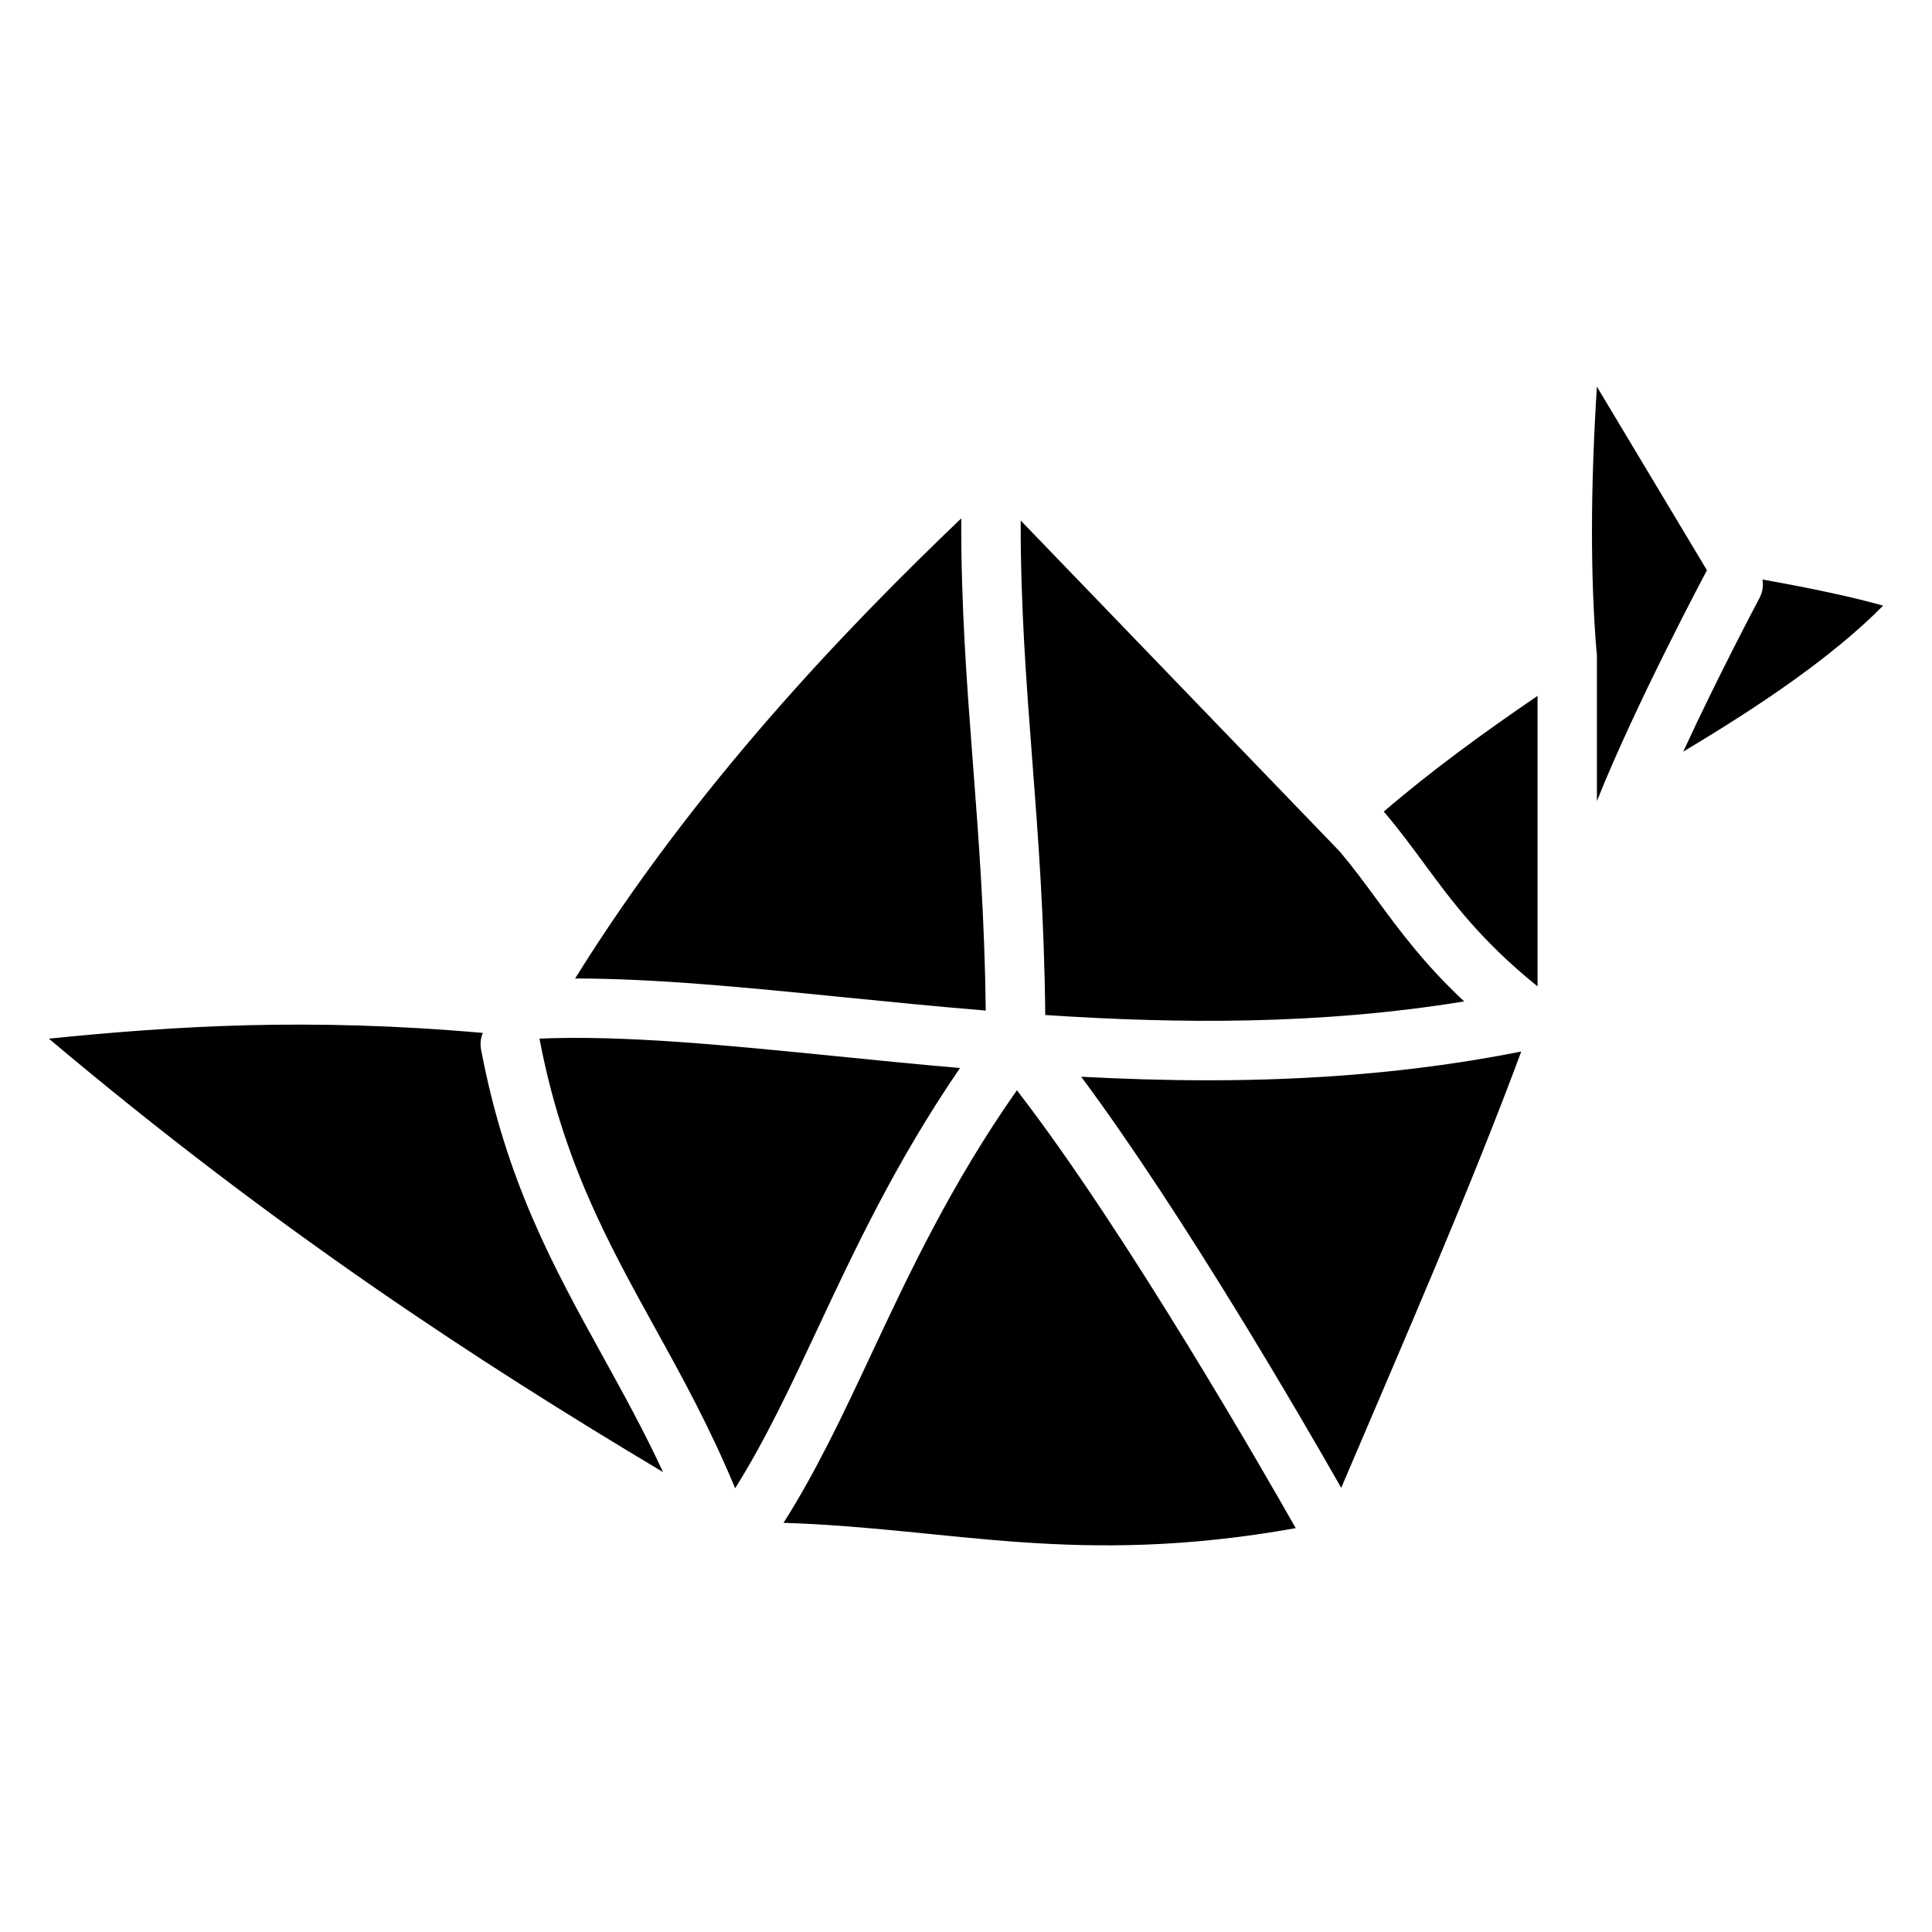<?xml version="1.0" encoding="UTF-8"?>
<!-- Uploaded to: ICON Repo, www.svgrepo.com, Generator: ICON Repo Mixer Tools -->
<svg fill="#000000" width="800px" height="800px" version="1.1" viewBox="144 144 512 512" xmlns="http://www.w3.org/2000/svg">
 <g>
  <path d="m398.41 427.04c-11.207-0.973-22.18-2.066-32.867-3.141-28.812-2.883-56.02-5.609-78.574-4.656 6.121 32.285 18.027 53.863 30.633 76.711 7.203 13.047 14.602 26.469 21.215 42.461 8-12.734 14.742-27.09 21.816-42.203 9.871-21.062 20.891-44.543 37.777-69.172z"/>
  <path d="m417.55 345.26c1.574 20.664 3.199 41.977 3.453 67.73 35.363 2.344 72.777 2.629 111.02-3.602-10.547-9.871-16.984-18.609-23.262-27.141-3.207-4.359-6.231-8.461-9.703-12.574l-84.566-87.734c-0.035 22.691 1.469 42.488 3.055 63.32z"/>
  <path d="m510.7 359.09c0.129 0.137 0.266 0.266 0.383 0.414 3.809 4.508 6.988 8.816 10.352 13.383 7.379 10.027 14.996 20.359 30.031 32.512v-76.98c-14.355 9.781-28.16 19.836-40.766 30.672z"/>
  <path d="m464.11 430.29c-11.375 0-22.574-0.363-33.586-0.945 27.316 36.754 59.09 91.68 68.91 108.95 16.766-39.352 34.281-79.398 47.715-115.63-28.355 5.637-56.164 7.625-83.039 7.625z"/>
  <path d="m413.49 432.93c-17.379 24.719-28.594 48.621-38.594 69.953-7.438 15.883-14.523 30.945-23.254 44.684 44.477 1.379 77.629 11.797 135.74 1.406-7.375-13.027-44.887-78.562-73.895-116.04z"/>
  <path d="m367.09 408.23c12.359 1.238 25.102 2.508 38.148 3.582-0.297-24.66-1.859-45.324-3.394-65.359-1.625-21.312-3.168-41.574-3.102-65.082-30.348 29.02-70.434 70.621-102.33 121.94 21.316-0.008 45.387 2.391 70.676 4.922z"/>
  <path d="m643.05 304.5c-8.176-2.301-18.953-4.606-31.969-6.918 0.266 1.633 0.02 3.367-0.816 4.941-0.137 0.266-10.785 20.281-20.191 40.66 21.332-12.723 40.027-25.566 52.977-38.684z"/>
  <path d="m303.82 503.57c-13.234-23.98-25.73-46.633-32.324-81.387-0.297-1.555-0.109-3.078 0.453-4.449-46.141-4.082-81.535-1.852-115 1.516 59.523 50.176 113.23 85.312 162.77 114.87-5.098-10.961-10.559-20.871-15.902-30.551z"/>
  <path d="m567.2 317.89v38.395c10.125-25.379 28.387-59.719 29.156-61.164-6.652-11.098-16.375-27.316-29.164-48.66-1.711 27.078-1.73 50.5-0.09 70.289 0.07 0.371 0.098 0.746 0.098 1.141z"/>
 </g>
</svg>